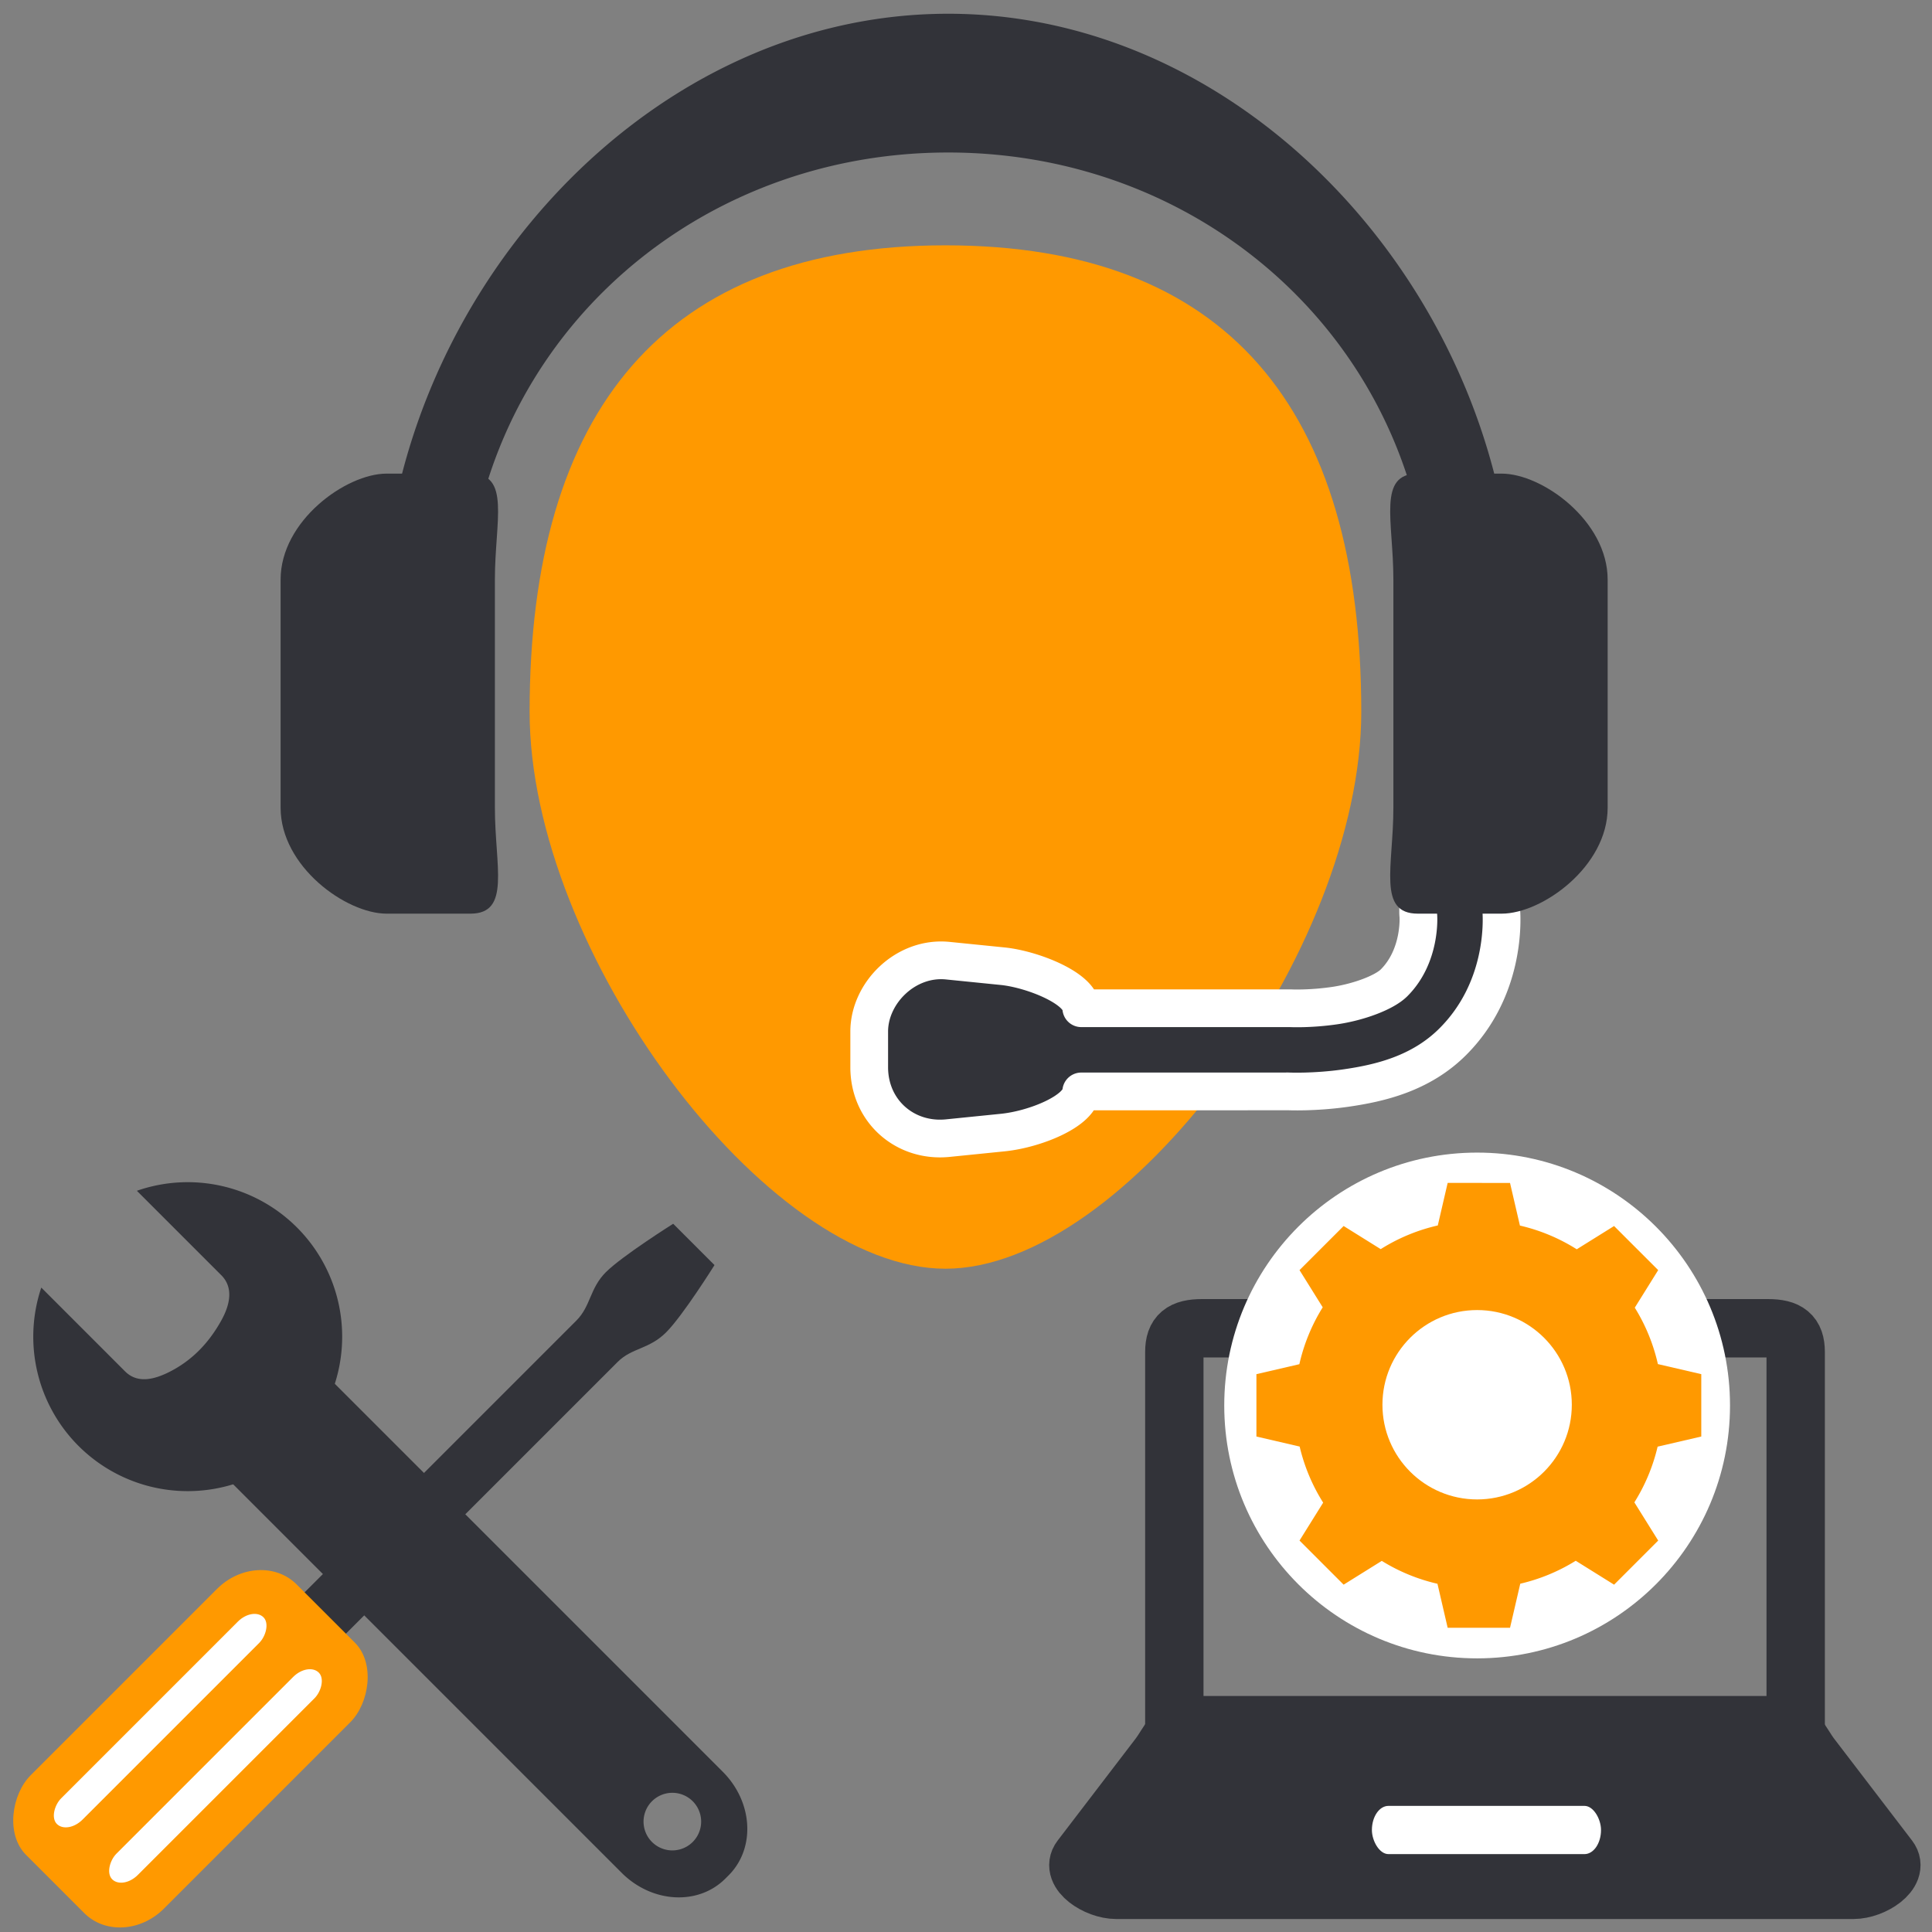 <svg xmlns="http://www.w3.org/2000/svg" xml:space="preserve" viewBox="0 0 135.5 135.5"><rect x="0" y="0" width="135.5" height="135.5" fill="#808080" stroke="none"/><g stroke-linejoin="round"><path fill="#f90" d="M95.472 49.927c0 16.76-16.555 39.054-29.164 39.054-12.61 0-29.164-22.294-29.164-39.054 0-21.111 9.435-32.721 29.164-32.721 19.73 0 29.164 11.411 29.164 32.72z"/><path fill="#323339" d="M68.15 3.346c-29.75 0-53.95 28.44-53.95 58.19a3.97 3.97 0 0 0 7.94 0c0-25.46 20.55-44.95 46.01-44.95 25.46 0 46.01 19.49 46.01 44.95a3.97 3.97 0 0 0 7.94 0c0-29.75-24.2-58.19-53.95-58.19z" color="#000" style="-inkscape-stroke:none" transform="translate(16.408 -1.495) scale(.735)"/><path fill="#323339" stroke="#fff" stroke-linecap="round" stroke-width="2.646" d="M102.38 51.94a2.918 2.918 0 0 0-2.919 2.918v9.104c0 .096.006.193.015.289 0 0 .2 2.774-1.703 4.678-.685.685-2.486 1.354-4.173 1.6-1.685.247-3.037.186-3.037.186a3.05 3.05 0 0 0-.142-.003H75.836c-.058-1.424-3.488-2.743-5.508-2.947l-3.855-.389c-2.951-.297-5.511 2.26-5.511 4.973v2.5c0 3.1 2.534 5.273 5.51 4.973l3.856-.39c2.23-.224 5.408-1.49 5.505-2.886H90.42l-.14-.005s1.88.096 4.165-.238c2.283-.334 5.188-.983 7.45-3.248 3.61-3.61 3.46-8.318 3.397-9.2v-9a2.917 2.917 0 0 0-2.916-2.918z" color="#000"/><path fill="#323339" d="M99.44 33.217h5.876c2.853 0 7.436 3.315 7.436 7.43V56.65c0 4.118-4.585 7.429-7.436 7.429H99.44c-2.852 0-1.716-3.315-1.716-7.429V40.646c0-4.118-1.136-7.429 1.716-7.429zM32.992 33.217h-5.876c-2.853 0-7.436 3.315-7.436 7.43V56.65c0 4.118 4.585 7.429 7.436 7.429h5.876c2.853 0 1.717-3.315 1.717-7.429V40.646c0-4.118 1.136-7.429-1.717-7.429z"/><g fill="#323339"><path d="M14.806 95.694c-1.9 1.9-1.718 5.143.41 7.271l28.383 28.383c2.127 2.128 5.37 2.31 7.27.41l.23-.229c1.9-1.9 1.717-5.143-.41-7.27L22.305 95.874c-2.128-2.128-5.37-2.31-7.271-.41zm30.903 30.653a2.02 2.02 0 1 1 2.857 2.856 2.02 2.02 0 0 1-2.857-2.856z"/><path d="m9.6 83.515 5.918 5.918c.882.881.606 2.094 0 3.183-.848 1.528-1.997 2.755-3.563 3.564-1.108.572-2.302.882-3.184 0l-5.875-5.876a10.834 10.834 0 0 0 2.607 11.102 10.834 10.834 0 0 0 15.323 0 10.834 10.834 0 0 0-.001-15.321A10.834 10.834 0 0 0 9.6 83.515z"/></g><g transform="rotate(45 37.475 3.005) scale(.885)"><path fill="#323339" d="M116.3 61.79h4.631s1.059 4.588 1.059 6.484-1.059 2.779-1.059 4.367v32.02H116.3v-32.02c0-1.63-1.059-2.546-1.059-4.367s1.059-6.484 1.059-6.484z"/><rect width="14.94" height="30.32" x="111.2" y="103.1" fill="#f90" rx="4.211" ry="4.714"/><rect width="2.391" height="23.16" x="114.2" y="106.8" fill="#fff" rx="4.211" ry="1.679"/><rect width="2.391" height="23.16" x="120.4" y="106.8" fill="#fff" rx="4.211" ry="1.679"/></g><g transform="matrix(.913 0 0 .913 -3.573 14.812)"><path fill="#323339" stroke="#323339" stroke-linecap="round" stroke-width="4.483" d="M95.65 116.3h44.66c1.513 0 1.917 1.354 2.731 2.418l5.977 7.814c.814 1.064-1.218 2.418-2.731 2.418h-56.62c-1.513 0-3.545-1.354-2.731-2.418l5.977-7.814c.814-1.064 1.218-2.418 2.731-2.418z"/><path fill="none" stroke="#323339" stroke-linecap="round" stroke-width="4.483" d="M96.25 85.81h43.47c1.513 0 2.134.48 2.134 1.821v29.93c0 1.34-1.218 2.418-2.731 2.418h-42.27c-1.513 0-2.731-1.079-2.731-2.418v-29.93c0-1.34.62-1.821 2.134-1.821z"/><rect width="17.6" height="3.705" x="109.3" y="122.5" fill="#fff" rx="1.272" ry="3.241"/><g transform="translate(7.052 6.316) scale(.943)"><circle cx="117" cy="90.59" r="20.6" fill="#fff"/><path fill="#f90" d="m114.6 72.46-.804 3.465a14.98 14.98 0 0 0-4.65 1.929l-3.02-1.884-3.594 3.593 1.89 3.03a14.98 14.98 0 0 0-1.903 4.634l-3.498.811v5.081l3.522.817a14.98 14.98 0 0 0 1.915 4.569l-1.926 3.089 3.593 3.593 3.108-1.938a14.98 14.98 0 0 0 4.536 1.865l.831 3.584h5.081l.833-3.589a14.98 14.98 0 0 0 4.519-1.87l3.124 1.948 3.593-3.593-1.941-3.112a14.98 14.98 0 0 0 1.894-4.538l3.557-.825v-5.08l-3.535-.82a14.98 14.98 0 0 0-1.882-4.597l1.906-3.058-3.593-3.593-3.04 1.895a14.98 14.98 0 0 0-4.63-1.932l-.806-3.473z"/><circle cx="117" cy="90.53" r="7.713" fill="#fff"/></g></g></g></svg>